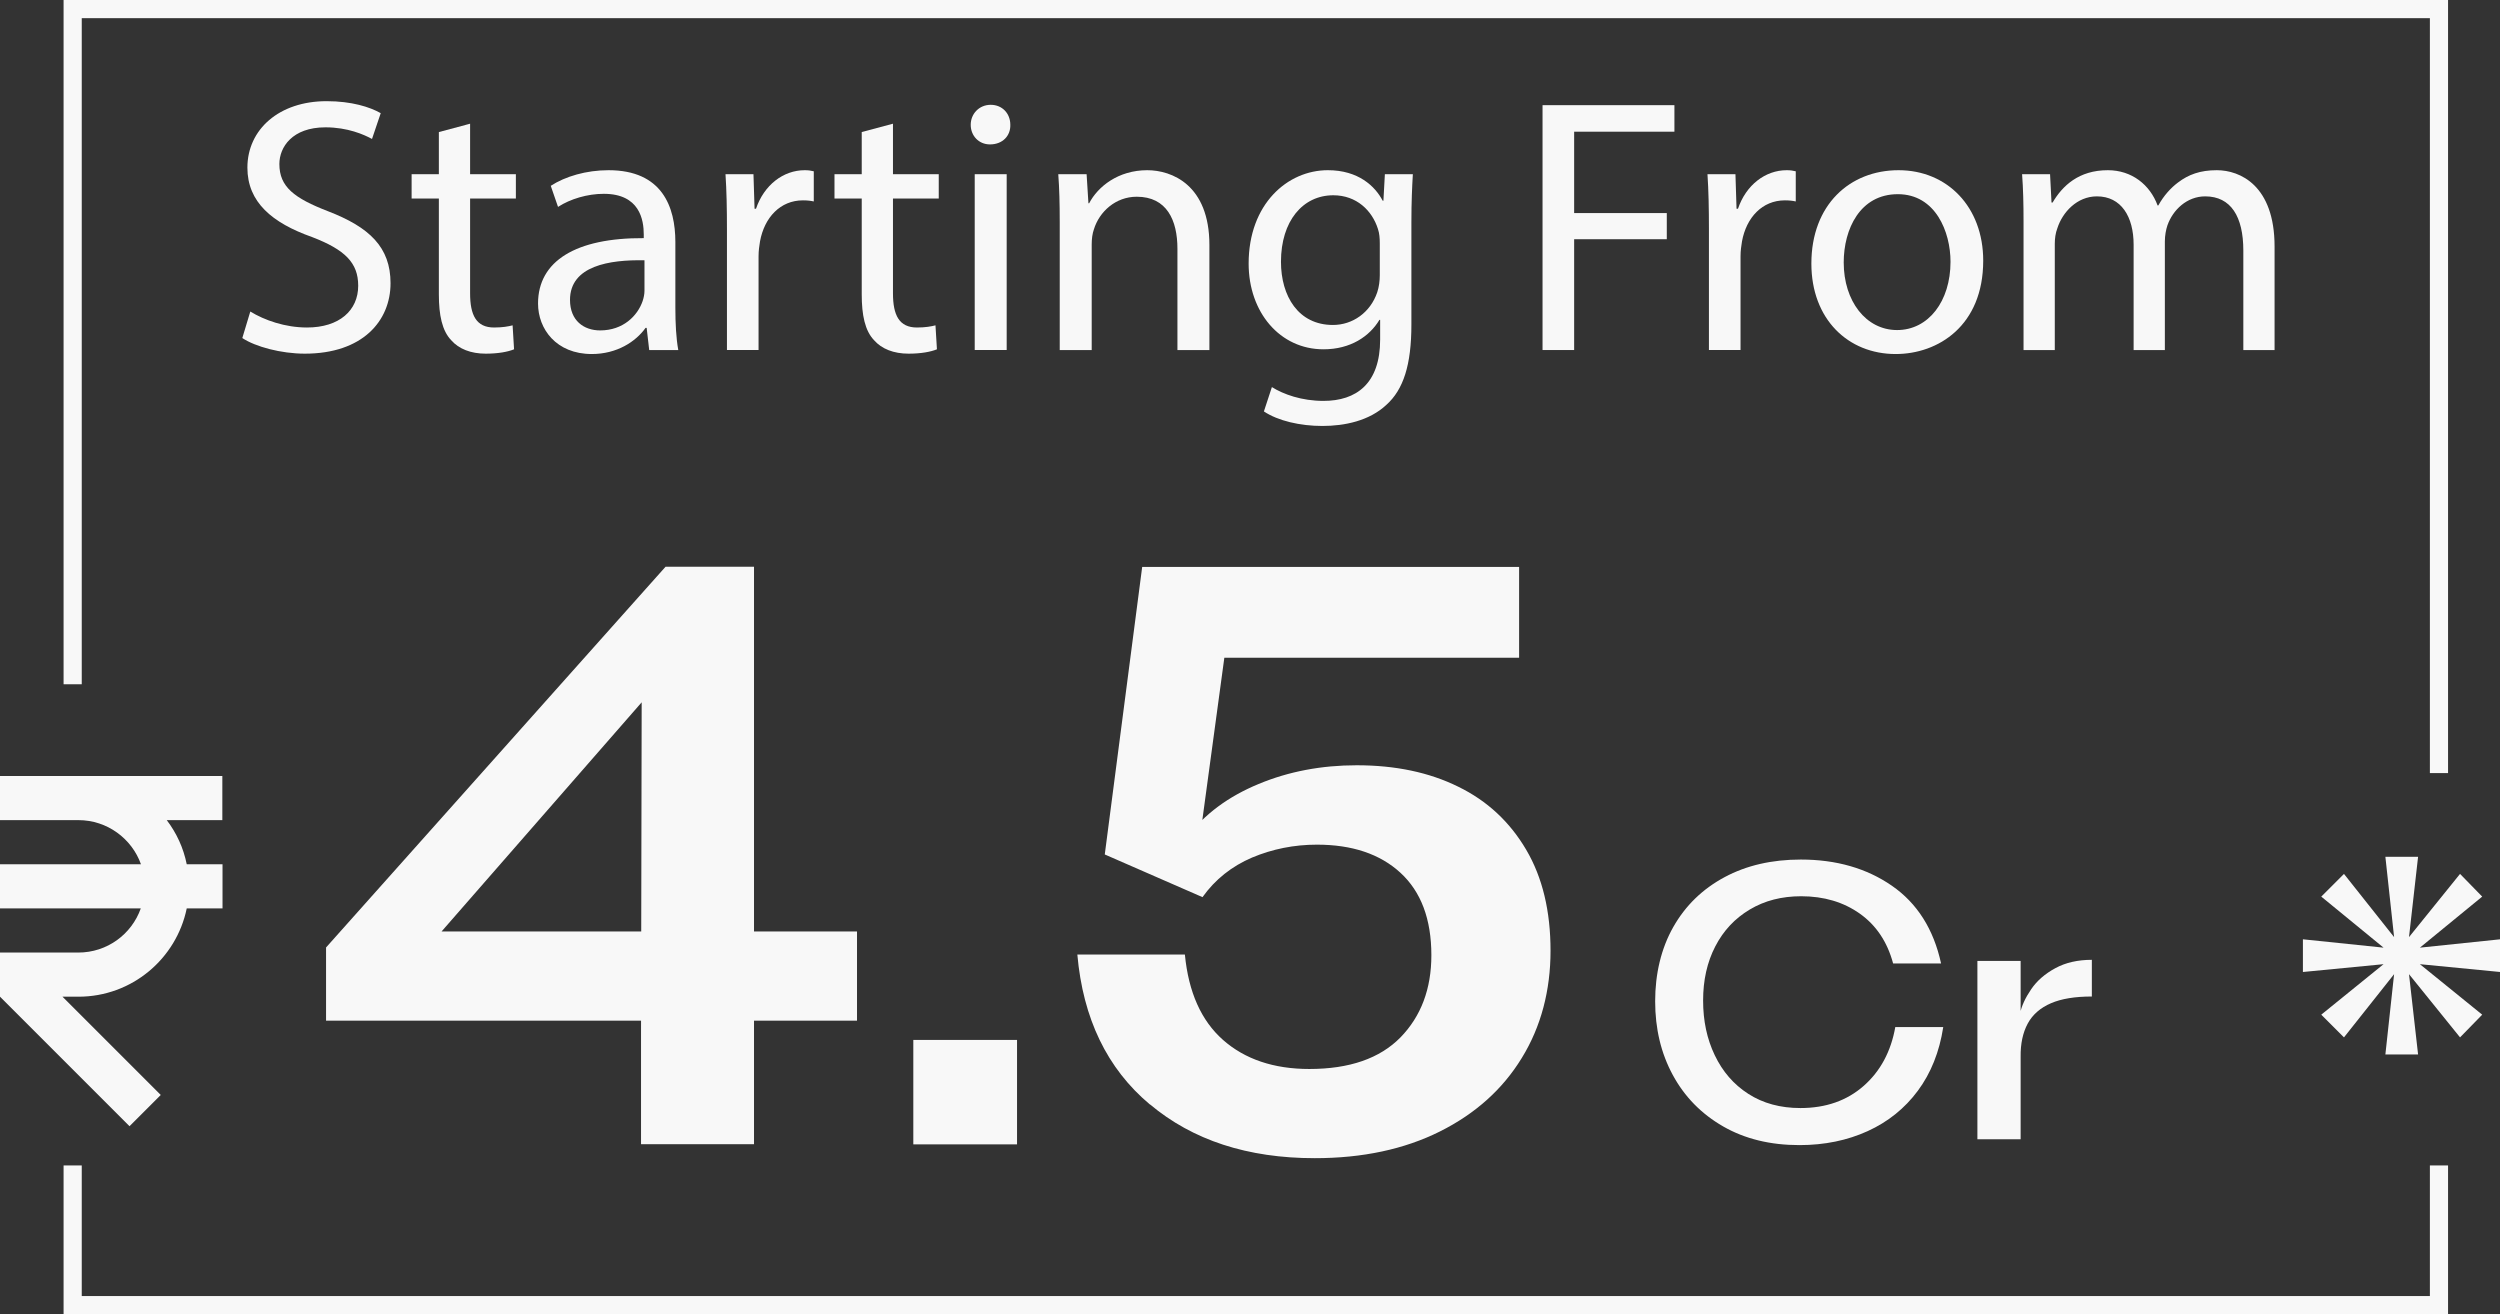 <svg xmlns="http://www.w3.org/2000/svg" id="Layer_1" data-name="Layer 1" viewBox="0 0 137.63 72.35"><rect x="0" y="0" width="137.63" height="72.35" fill="#333333" stroke="none"/><defs><style>      .cls-1 {        fill: none;        stroke: #f8f8f8;        stroke-miterlimit: 10;      }      .cls-2 {        fill: #f8f8f8;      }    </style></defs><g><path class="cls-2" d="M13.78,17.15c.78.48,1.92.88,3.12.88,1.78,0,2.82-.94,2.82-2.3,0-1.26-.72-1.98-2.54-2.68-2.2-.78-3.56-1.92-3.56-3.82,0-2.1,1.74-3.66,4.36-3.66,1.38,0,2.38.32,2.98.66l-.48,1.42c-.44-.24-1.34-.64-2.56-.64-1.84,0-2.54,1.1-2.54,2.02,0,1.26.82,1.88,2.68,2.6,2.28.88,3.44,1.98,3.44,3.96,0,2.08-1.54,3.88-4.72,3.88-1.3,0-2.72-.38-3.44-.86l.44-1.46Z"></path><path class="cls-2" d="M25.88,6.81v2.78h2.52v1.34h-2.52v5.22c0,1.2.34,1.88,1.32,1.88.46,0,.8-.06,1.02-.12l.08,1.32c-.34.14-.88.24-1.56.24-.82,0-1.48-.26-1.9-.74-.5-.52-.68-1.38-.68-2.52v-5.28h-1.5v-1.34h1.5v-2.32l1.72-.46Z"></path><path class="cls-2" d="M35.74,19.27l-.14-1.22h-.06c-.54.76-1.58,1.44-2.96,1.44-1.96,0-2.96-1.38-2.96-2.78,0-2.34,2.08-3.62,5.82-3.6v-.2c0-.8-.22-2.24-2.2-2.24-.9,0-1.84.28-2.52.72l-.4-1.16c.8-.52,1.96-.86,3.18-.86,2.96,0,3.68,2.02,3.68,3.96v3.62c0,.84.04,1.66.16,2.32h-1.6ZM35.48,14.33c-1.92-.04-4.1.3-4.1,2.18,0,1.14.76,1.68,1.66,1.68,1.26,0,2.06-.8,2.34-1.62.06-.18.1-.38.1-.56v-1.68Z"></path><path class="cls-2" d="M40.02,12.61c0-1.14-.02-2.12-.08-3.02h1.54l.06,1.9h.08c.44-1.3,1.5-2.12,2.68-2.12.2,0,.34.02.5.06v1.66c-.18-.04-.36-.06-.6-.06-1.24,0-2.12.94-2.36,2.26-.04.24-.08.52-.08.82v5.16h-1.74v-6.66Z"></path><path class="cls-2" d="M49.16,6.81v2.78h2.52v1.34h-2.52v5.22c0,1.2.34,1.88,1.32,1.88.46,0,.8-.06,1.02-.12l.08,1.32c-.34.14-.88.24-1.56.24-.82,0-1.48-.26-1.9-.74-.5-.52-.68-1.38-.68-2.52v-5.28h-1.5v-1.34h1.5v-2.32l1.72-.46Z"></path><path class="cls-2" d="M55.62,6.87c.02.6-.42,1.08-1.12,1.08-.62,0-1.06-.48-1.06-1.08s.46-1.1,1.1-1.1,1.08.48,1.08,1.1ZM53.66,19.27v-9.68h1.76v9.68h-1.76Z"></path><path class="cls-2" d="M58.34,12.21c0-1-.02-1.82-.08-2.62h1.56l.1,1.6h.04c.48-.92,1.6-1.82,3.2-1.82,1.34,0,3.42.8,3.42,4.12v5.78h-1.76v-5.58c0-1.56-.58-2.86-2.24-2.86-1.16,0-2.06.82-2.36,1.8-.08.22-.12.52-.12.82v5.82h-1.76v-7.06Z"></path><path class="cls-2" d="M77.78,9.59c-.04.7-.08,1.48-.08,2.66v5.62c0,2.22-.44,3.58-1.38,4.42-.94.88-2.3,1.16-3.52,1.16s-2.44-.28-3.22-.8l.44-1.34c.64.4,1.64.76,2.84.76,1.8,0,3.12-.94,3.12-3.38v-1.08h-.04c-.54.9-1.58,1.62-3.08,1.62-2.4,0-4.12-2.04-4.12-4.72,0-3.28,2.14-5.14,4.36-5.14,1.68,0,2.6.88,3.02,1.68h.04l.08-1.46h1.54ZM75.96,13.41c0-.3-.02-.56-.1-.8-.32-1.02-1.18-1.86-2.46-1.86-1.68,0-2.88,1.42-2.88,3.66,0,1.9.96,3.48,2.86,3.48,1.08,0,2.06-.68,2.44-1.8.1-.3.14-.64.14-.94v-1.74Z"></path><path class="cls-2" d="M84.92,5.79h7.26v1.46h-5.52v4.48h5.1v1.44h-5.1v6.1h-1.74V5.79Z"></path><path class="cls-2" d="M94.08,12.61c0-1.14-.02-2.12-.08-3.02h1.54l.06,1.9h.08c.44-1.3,1.5-2.12,2.68-2.12.2,0,.34.02.5.06v1.66c-.18-.04-.36-.06-.6-.06-1.24,0-2.12.94-2.36,2.26-.04.24-.08.52-.08.82v5.16h-1.74v-6.66Z"></path><path class="cls-2" d="M109.18,14.35c0,3.58-2.48,5.14-4.82,5.14-2.62,0-4.64-1.92-4.64-4.98,0-3.24,2.12-5.14,4.8-5.14s4.66,2.02,4.66,4.98ZM101.5,14.45c0,2.12,1.22,3.72,2.94,3.72s2.94-1.58,2.94-3.76c0-1.64-.82-3.72-2.9-3.72s-2.98,1.92-2.98,3.76Z"></path><path class="cls-2" d="M111.4,12.21c0-1-.02-1.82-.08-2.62h1.54l.08,1.56h.06c.54-.92,1.44-1.78,3.04-1.78,1.32,0,2.32.8,2.74,1.94h.04c.3-.54.68-.96,1.08-1.26.58-.44,1.22-.68,2.14-.68,1.28,0,3.18.84,3.18,4.2v5.7h-1.72v-5.48c0-1.86-.68-2.98-2.1-2.98-1,0-1.78.74-2.08,1.6-.08.24-.14.56-.14.88v5.98h-1.72v-5.8c0-1.54-.68-2.66-2.02-2.66-1.1,0-1.9.88-2.18,1.76-.1.26-.14.56-.14.86v5.84h-1.72v-7.06Z"></path></g><g><path class="cls-2" d="M35.29,63v-6.17l.04-20.5,1.85.21-15.37,17.6-.42-2.86h25.79v4.91h-29.23v-4.03l18.69-20.96h4.87v31.79h-6.22Z"></path><path class="cls-2" d="M50.28,57.25h5.71v5.75h-5.71v-5.75Z"></path><path class="cls-2" d="M63.3,60.8c-2.35-1.97-3.68-4.73-3.99-8.25h5.92c.2,2.07.9,3.64,2.1,4.7,1.2,1.06,2.79,1.6,4.75,1.6,2.21,0,3.88-.58,5.02-1.74,1.13-1.16,1.7-2.67,1.7-4.52,0-1.99-.57-3.5-1.7-4.54-1.13-1.04-2.67-1.55-4.6-1.55-1.26,0-2.45.24-3.57.71-1.12.48-2.03,1.2-2.73,2.18l-5.38-2.35,2.06-15.83h20.75v5h-19.74l3.82-2.27-1.68,12.39-.67-.25c.95-1.26,2.26-2.23,3.93-2.92,1.66-.69,3.46-1.03,5.4-1.03,2.13,0,3.99.39,5.59,1.18,1.6.78,2.84,1.94,3.74,3.47.9,1.53,1.34,3.38,1.34,5.56s-.52,4.18-1.58,5.9c-1.05,1.72-2.55,3.07-4.51,4.05-1.96.98-4.26,1.47-6.89,1.47-3.7,0-6.72-.99-9.07-2.96Z"></path></g><polyline class="cls-1" points="134.27 64.16 134.27 71.85 4 71.85 4 64.16"></polyline><polygon class="cls-2" points="134.77 42.56 133.77 42.56 133.77 1 4.5 1 4.5 37.67 3.5 37.67 3.5 0 134.77 0 134.77 42.56"></polygon><path class="cls-2" d="M12.24,42.72H0v2.43h4.32c1.58,0,2.94,1.02,3.44,2.43H0v2.43h7.75c-.5,1.42-1.85,2.43-3.44,2.43H0v2.43l7.13,7.13,1.72-1.72-5.41-5.41h.88c2.94,0,5.39-2.09,5.96-4.86h1.97v-2.43h-1.97c-.18-.9-.56-1.72-1.1-2.43h3.06v-2.43Z"></path><g><path class="cls-2" d="M94.86,62.01c-1.2-.69-2.12-1.63-2.77-2.83s-.97-2.55-.97-4.06.33-2.91,1-4.09,1.61-2.09,2.82-2.74c1.21-.65,2.61-.97,4.2-.97,1.95,0,3.62.48,5.01,1.44,1.39.96,2.3,2.39,2.71,4.28h-2.64c-.32-1.19-.93-2.1-1.83-2.74-.9-.64-1.98-.96-3.23-.96-1.07,0-2.01.24-2.83.73s-1.45,1.16-1.9,2.03c-.45.87-.67,1.86-.67,2.98s.21,2.11.64,3.01c.43.9,1.04,1.61,1.85,2.13s1.76.78,2.87.78c1.4,0,2.56-.41,3.48-1.22.92-.81,1.5-1.89,1.74-3.24h2.64c-.21,1.37-.68,2.54-1.4,3.51s-1.64,1.71-2.76,2.22c-1.12.51-2.37.77-3.76.77-1.6,0-3-.34-4.2-1.03Z"></path><path class="cls-2" d="M108.86,62.72v-9.82h2.38v9.82h-2.38ZM110.88,55.82h.32c.09-.44.3-.89.62-1.36.32-.47.76-.85,1.33-1.16.57-.31,1.24-.46,2.01-.46v2.02c-.92,0-1.67.12-2.25.37-.58.25-1.01.62-1.28,1.12s-.4,1.11-.39,1.83l-.36-2.36Z"></path></g><path class="cls-2" d="M131.8,53.63l-2.76,3.48-1.25-1.25,3.43-2.78-4.44.43v-1.8l4.44.46-3.43-2.81,1.25-1.25,2.76,3.48-.48-4.42h1.8l-.5,4.42,2.81-3.48,1.22,1.25-3.43,2.81,4.42-.46v1.8l-4.42-.43,3.43,2.78-1.22,1.25-2.81-3.48.5,4.42h-1.8l.48-4.42Z"></path></svg>